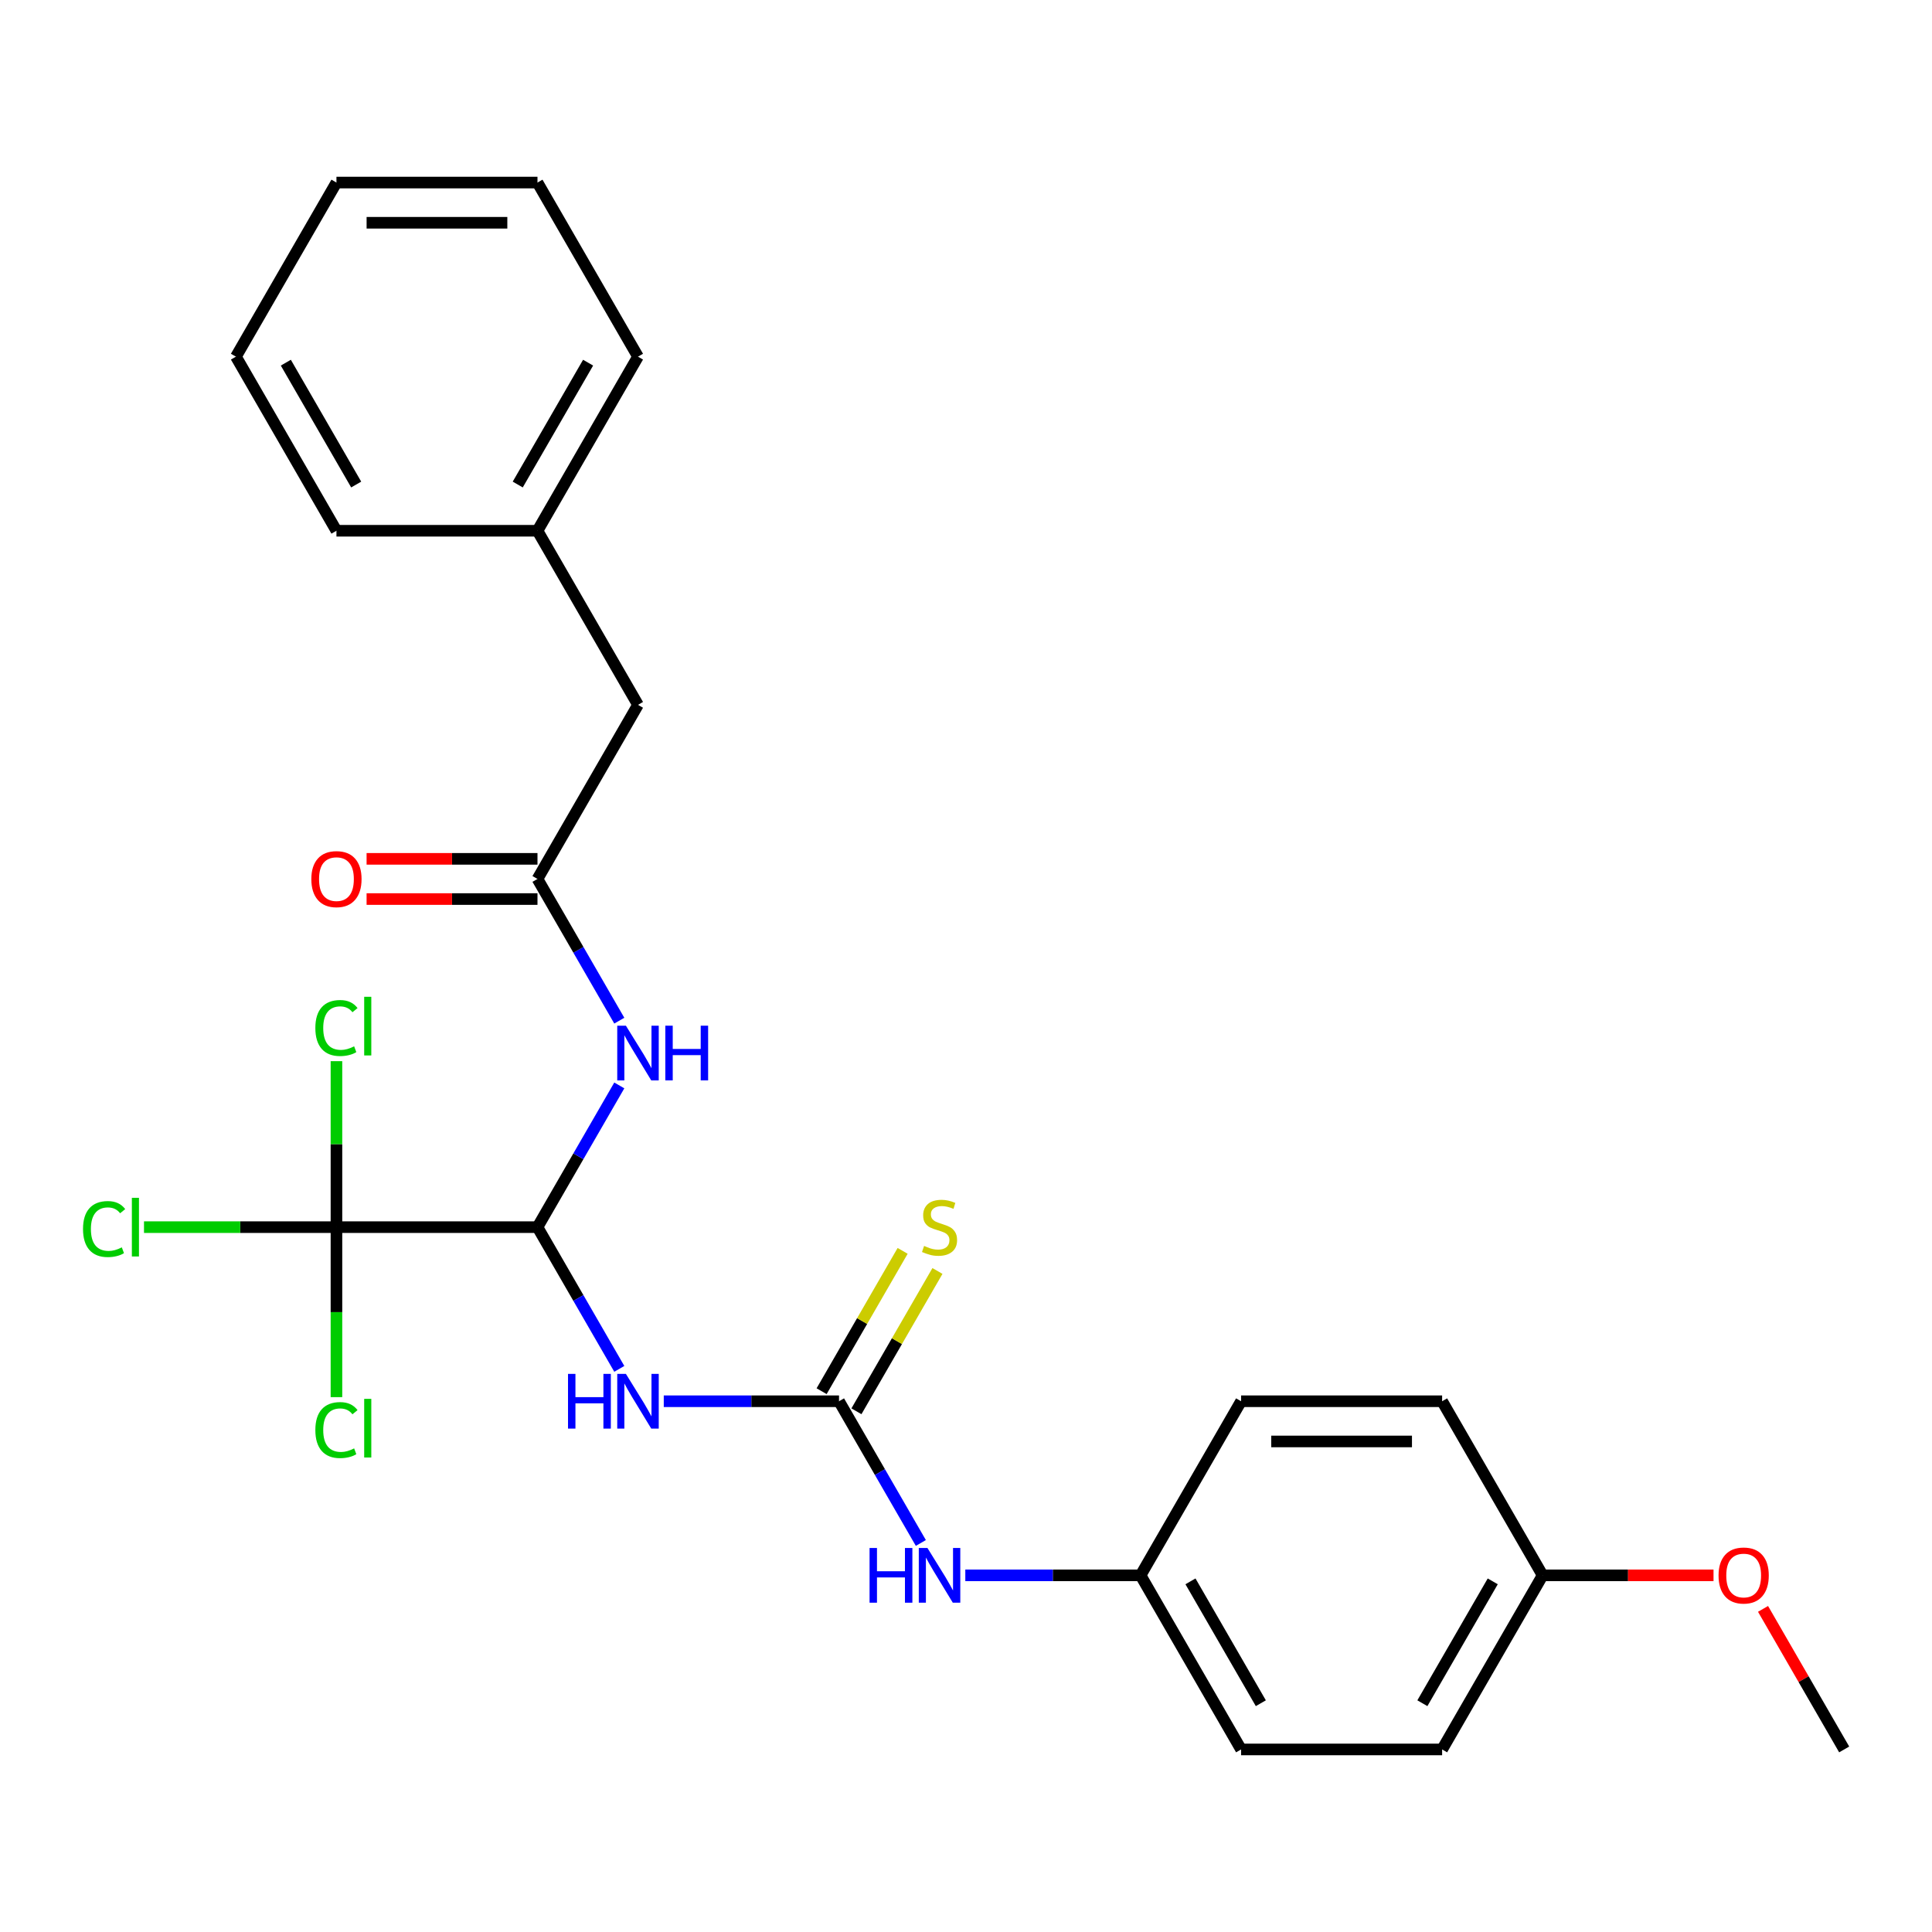<?xml version='1.0' encoding='iso-8859-1'?>
<svg version='1.1' baseProfile='full'
              xmlns='http://www.w3.org/2000/svg'
                      xmlns:rdkit='http://www.rdkit.org/xml'
                      xmlns:xlink='http://www.w3.org/1999/xlink'
                  xml:space='preserve'
width='1000px' height='1000px' viewBox='0 0 1000 1000'>
<!-- END OF HEADER -->
<rect style='opacity:1.0;fill:#FFFFFF;stroke:none' width='1000' height='1000' x='0' y='0'> </rect>
<path class='bond-0' d='M 278.198,635.169 L 299.373,671.845' style='fill:none;fill-rule:evenodd;stroke:#000000;stroke-width:6px;stroke-linecap:butt;stroke-linejoin:miter;stroke-opacity:1' />
<path class='bond-0' d='M 299.373,671.845 L 320.548,708.521' style='fill:none;fill-rule:evenodd;stroke:#0000FF;stroke-width:6px;stroke-linecap:butt;stroke-linejoin:miter;stroke-opacity:1' />
<path class='bond-2' d='M 278.198,635.169 L 174.145,635.169' style='fill:none;fill-rule:evenodd;stroke:#000000;stroke-width:6px;stroke-linecap:butt;stroke-linejoin:miter;stroke-opacity:1' />
<path class='bond-3' d='M 278.198,635.169 L 299.373,598.494' style='fill:none;fill-rule:evenodd;stroke:#000000;stroke-width:6px;stroke-linecap:butt;stroke-linejoin:miter;stroke-opacity:1' />
<path class='bond-3' d='M 299.373,598.494 L 320.548,561.818' style='fill:none;fill-rule:evenodd;stroke:#0000FF;stroke-width:6px;stroke-linecap:butt;stroke-linejoin:miter;stroke-opacity:1' />
<path class='bond-1' d='M 343.566,725.282 L 388.922,725.282' style='fill:none;fill-rule:evenodd;stroke:#0000FF;stroke-width:6px;stroke-linecap:butt;stroke-linejoin:miter;stroke-opacity:1' />
<path class='bond-1' d='M 388.922,725.282 L 434.278,725.282' style='fill:none;fill-rule:evenodd;stroke:#000000;stroke-width:6px;stroke-linecap:butt;stroke-linejoin:miter;stroke-opacity:1' />
<path class='bond-5' d='M 434.278,725.282 L 455.453,761.958' style='fill:none;fill-rule:evenodd;stroke:#000000;stroke-width:6px;stroke-linecap:butt;stroke-linejoin:miter;stroke-opacity:1' />
<path class='bond-5' d='M 455.453,761.958 L 476.628,798.634' style='fill:none;fill-rule:evenodd;stroke:#0000FF;stroke-width:6px;stroke-linecap:butt;stroke-linejoin:miter;stroke-opacity:1' />
<path class='bond-6' d='M 443.29,730.485 L 464.257,694.169' style='fill:none;fill-rule:evenodd;stroke:#000000;stroke-width:6px;stroke-linecap:butt;stroke-linejoin:miter;stroke-opacity:1' />
<path class='bond-6' d='M 464.257,694.169 L 485.224,657.853' style='fill:none;fill-rule:evenodd;stroke:#CCCC00;stroke-width:6px;stroke-linecap:butt;stroke-linejoin:miter;stroke-opacity:1' />
<path class='bond-6' d='M 425.267,720.08 L 446.234,683.764' style='fill:none;fill-rule:evenodd;stroke:#000000;stroke-width:6px;stroke-linecap:butt;stroke-linejoin:miter;stroke-opacity:1' />
<path class='bond-6' d='M 446.234,683.764 L 467.201,647.448' style='fill:none;fill-rule:evenodd;stroke:#CCCC00;stroke-width:6px;stroke-linecap:butt;stroke-linejoin:miter;stroke-opacity:1' />
<path class='bond-8' d='M 174.145,635.169 L 124.339,635.169' style='fill:none;fill-rule:evenodd;stroke:#000000;stroke-width:6px;stroke-linecap:butt;stroke-linejoin:miter;stroke-opacity:1' />
<path class='bond-8' d='M 124.339,635.169 L 74.533,635.169' style='fill:none;fill-rule:evenodd;stroke:#00CC00;stroke-width:6px;stroke-linecap:butt;stroke-linejoin:miter;stroke-opacity:1' />
<path class='bond-9' d='M 174.145,635.169 L 174.145,592.213' style='fill:none;fill-rule:evenodd;stroke:#000000;stroke-width:6px;stroke-linecap:butt;stroke-linejoin:miter;stroke-opacity:1' />
<path class='bond-9' d='M 174.145,592.213 L 174.145,549.257' style='fill:none;fill-rule:evenodd;stroke:#00CC00;stroke-width:6px;stroke-linecap:butt;stroke-linejoin:miter;stroke-opacity:1' />
<path class='bond-10' d='M 174.145,635.169 L 174.145,679.165' style='fill:none;fill-rule:evenodd;stroke:#000000;stroke-width:6px;stroke-linecap:butt;stroke-linejoin:miter;stroke-opacity:1' />
<path class='bond-10' d='M 174.145,679.165 L 174.145,723.161' style='fill:none;fill-rule:evenodd;stroke:#00CC00;stroke-width:6px;stroke-linecap:butt;stroke-linejoin:miter;stroke-opacity:1' />
<path class='bond-4' d='M 320.548,528.295 L 299.373,491.619' style='fill:none;fill-rule:evenodd;stroke:#0000FF;stroke-width:6px;stroke-linecap:butt;stroke-linejoin:miter;stroke-opacity:1' />
<path class='bond-4' d='M 299.373,491.619 L 278.198,454.944' style='fill:none;fill-rule:evenodd;stroke:#000000;stroke-width:6px;stroke-linecap:butt;stroke-linejoin:miter;stroke-opacity:1' />
<path class='bond-7' d='M 278.198,444.538 L 233.972,444.538' style='fill:none;fill-rule:evenodd;stroke:#000000;stroke-width:6px;stroke-linecap:butt;stroke-linejoin:miter;stroke-opacity:1' />
<path class='bond-7' d='M 233.972,444.538 L 189.746,444.538' style='fill:none;fill-rule:evenodd;stroke:#FF0000;stroke-width:6px;stroke-linecap:butt;stroke-linejoin:miter;stroke-opacity:1' />
<path class='bond-7' d='M 278.198,465.349 L 233.972,465.349' style='fill:none;fill-rule:evenodd;stroke:#000000;stroke-width:6px;stroke-linecap:butt;stroke-linejoin:miter;stroke-opacity:1' />
<path class='bond-7' d='M 233.972,465.349 L 189.746,465.349' style='fill:none;fill-rule:evenodd;stroke:#FF0000;stroke-width:6px;stroke-linecap:butt;stroke-linejoin:miter;stroke-opacity:1' />
<path class='bond-11' d='M 278.198,454.944 L 330.225,364.831' style='fill:none;fill-rule:evenodd;stroke:#000000;stroke-width:6px;stroke-linecap:butt;stroke-linejoin:miter;stroke-opacity:1' />
<path class='bond-12' d='M 499.646,815.395 L 545.002,815.395' style='fill:none;fill-rule:evenodd;stroke:#0000FF;stroke-width:6px;stroke-linecap:butt;stroke-linejoin:miter;stroke-opacity:1' />
<path class='bond-12' d='M 545.002,815.395 L 590.359,815.395' style='fill:none;fill-rule:evenodd;stroke:#000000;stroke-width:6px;stroke-linecap:butt;stroke-linejoin:miter;stroke-opacity:1' />
<path class='bond-16' d='M 330.225,364.831 L 278.198,274.718' style='fill:none;fill-rule:evenodd;stroke:#000000;stroke-width:6px;stroke-linecap:butt;stroke-linejoin:miter;stroke-opacity:1' />
<path class='bond-14' d='M 590.359,815.395 L 642.385,725.282' style='fill:none;fill-rule:evenodd;stroke:#000000;stroke-width:6px;stroke-linecap:butt;stroke-linejoin:miter;stroke-opacity:1' />
<path class='bond-15' d='M 590.359,815.395 L 642.385,905.508' style='fill:none;fill-rule:evenodd;stroke:#000000;stroke-width:6px;stroke-linecap:butt;stroke-linejoin:miter;stroke-opacity:1' />
<path class='bond-15' d='M 616.185,818.507 L 652.604,881.586' style='fill:none;fill-rule:evenodd;stroke:#000000;stroke-width:6px;stroke-linecap:butt;stroke-linejoin:miter;stroke-opacity:1' />
<path class='bond-13' d='M 798.465,815.395 L 746.439,905.508' style='fill:none;fill-rule:evenodd;stroke:#000000;stroke-width:6px;stroke-linecap:butt;stroke-linejoin:miter;stroke-opacity:1' />
<path class='bond-13' d='M 772.639,818.507 L 736.22,881.586' style='fill:none;fill-rule:evenodd;stroke:#000000;stroke-width:6px;stroke-linecap:butt;stroke-linejoin:miter;stroke-opacity:1' />
<path class='bond-19' d='M 798.465,815.395 L 842.691,815.395' style='fill:none;fill-rule:evenodd;stroke:#000000;stroke-width:6px;stroke-linecap:butt;stroke-linejoin:miter;stroke-opacity:1' />
<path class='bond-19' d='M 842.691,815.395 L 886.917,815.395' style='fill:none;fill-rule:evenodd;stroke:#FF0000;stroke-width:6px;stroke-linecap:butt;stroke-linejoin:miter;stroke-opacity:1' />
<path class='bond-26' d='M 798.465,815.395 L 746.439,725.282' style='fill:none;fill-rule:evenodd;stroke:#000000;stroke-width:6px;stroke-linecap:butt;stroke-linejoin:miter;stroke-opacity:1' />
<path class='bond-18' d='M 642.385,725.282 L 746.439,725.282' style='fill:none;fill-rule:evenodd;stroke:#000000;stroke-width:6px;stroke-linecap:butt;stroke-linejoin:miter;stroke-opacity:1' />
<path class='bond-18' d='M 657.993,746.093 L 730.831,746.093' style='fill:none;fill-rule:evenodd;stroke:#000000;stroke-width:6px;stroke-linecap:butt;stroke-linejoin:miter;stroke-opacity:1' />
<path class='bond-17' d='M 642.385,905.508 L 746.439,905.508' style='fill:none;fill-rule:evenodd;stroke:#000000;stroke-width:6px;stroke-linecap:butt;stroke-linejoin:miter;stroke-opacity:1' />
<path class='bond-20' d='M 278.198,274.718 L 330.225,184.605' style='fill:none;fill-rule:evenodd;stroke:#000000;stroke-width:6px;stroke-linecap:butt;stroke-linejoin:miter;stroke-opacity:1' />
<path class='bond-20' d='M 267.98,250.795 L 304.398,187.716' style='fill:none;fill-rule:evenodd;stroke:#000000;stroke-width:6px;stroke-linecap:butt;stroke-linejoin:miter;stroke-opacity:1' />
<path class='bond-21' d='M 278.198,274.718 L 174.145,274.718' style='fill:none;fill-rule:evenodd;stroke:#000000;stroke-width:6px;stroke-linecap:butt;stroke-linejoin:miter;stroke-opacity:1' />
<path class='bond-22' d='M 912.542,832.756 L 933.544,869.132' style='fill:none;fill-rule:evenodd;stroke:#FF0000;stroke-width:6px;stroke-linecap:butt;stroke-linejoin:miter;stroke-opacity:1' />
<path class='bond-22' d='M 933.544,869.132 L 954.545,905.508' style='fill:none;fill-rule:evenodd;stroke:#000000;stroke-width:6px;stroke-linecap:butt;stroke-linejoin:miter;stroke-opacity:1' />
<path class='bond-23' d='M 330.225,184.605 L 278.198,94.492' style='fill:none;fill-rule:evenodd;stroke:#000000;stroke-width:6px;stroke-linecap:butt;stroke-linejoin:miter;stroke-opacity:1' />
<path class='bond-24' d='M 174.145,274.718 L 122.118,184.605' style='fill:none;fill-rule:evenodd;stroke:#000000;stroke-width:6px;stroke-linecap:butt;stroke-linejoin:miter;stroke-opacity:1' />
<path class='bond-24' d='M 184.363,250.795 L 147.945,187.716' style='fill:none;fill-rule:evenodd;stroke:#000000;stroke-width:6px;stroke-linecap:butt;stroke-linejoin:miter;stroke-opacity:1' />
<path class='bond-27' d='M 278.198,94.492 L 174.145,94.492' style='fill:none;fill-rule:evenodd;stroke:#000000;stroke-width:6px;stroke-linecap:butt;stroke-linejoin:miter;stroke-opacity:1' />
<path class='bond-27' d='M 262.59,115.303 L 189.753,115.303' style='fill:none;fill-rule:evenodd;stroke:#000000;stroke-width:6px;stroke-linecap:butt;stroke-linejoin:miter;stroke-opacity:1' />
<path class='bond-25' d='M 122.118,184.605 L 174.145,94.492' style='fill:none;fill-rule:evenodd;stroke:#000000;stroke-width:6px;stroke-linecap:butt;stroke-linejoin:miter;stroke-opacity:1' />
<path  class='atom-1' d='M 294.005 711.122
L 297.845 711.122
L 297.845 723.162
L 312.325 723.162
L 312.325 711.122
L 316.165 711.122
L 316.165 739.442
L 312.325 739.442
L 312.325 726.362
L 297.845 726.362
L 297.845 739.442
L 294.005 739.442
L 294.005 711.122
' fill='#0000FF'/>
<path  class='atom-1' d='M 323.965 711.122
L 333.245 726.122
Q 334.165 727.602, 335.645 730.282
Q 337.125 732.962, 337.205 733.122
L 337.205 711.122
L 340.965 711.122
L 340.965 739.442
L 337.085 739.442
L 327.125 723.042
Q 325.965 721.122, 324.725 718.922
Q 323.525 716.722, 323.165 716.042
L 323.165 739.442
L 319.485 739.442
L 319.485 711.122
L 323.965 711.122
' fill='#0000FF'/>
<path  class='atom-4' d='M 323.965 530.896
L 333.245 545.896
Q 334.165 547.376, 335.645 550.056
Q 337.125 552.736, 337.205 552.896
L 337.205 530.896
L 340.965 530.896
L 340.965 559.216
L 337.085 559.216
L 327.125 542.816
Q 325.965 540.896, 324.725 538.696
Q 323.525 536.496, 323.165 535.816
L 323.165 559.216
L 319.485 559.216
L 319.485 530.896
L 323.965 530.896
' fill='#0000FF'/>
<path  class='atom-4' d='M 344.365 530.896
L 348.205 530.896
L 348.205 542.936
L 362.685 542.936
L 362.685 530.896
L 366.525 530.896
L 366.525 559.216
L 362.685 559.216
L 362.685 546.136
L 348.205 546.136
L 348.205 559.216
L 344.365 559.216
L 344.365 530.896
' fill='#0000FF'/>
<path  class='atom-6' d='M 450.085 801.235
L 453.925 801.235
L 453.925 813.275
L 468.405 813.275
L 468.405 801.235
L 472.245 801.235
L 472.245 829.555
L 468.405 829.555
L 468.405 816.475
L 453.925 816.475
L 453.925 829.555
L 450.085 829.555
L 450.085 801.235
' fill='#0000FF'/>
<path  class='atom-6' d='M 480.045 801.235
L 489.325 816.235
Q 490.245 817.715, 491.725 820.395
Q 493.205 823.075, 493.285 823.235
L 493.285 801.235
L 497.045 801.235
L 497.045 829.555
L 493.165 829.555
L 483.205 813.155
Q 482.045 811.235, 480.805 809.035
Q 479.605 806.835, 479.245 806.155
L 479.245 829.555
L 475.565 829.555
L 475.565 801.235
L 480.045 801.235
' fill='#0000FF'/>
<path  class='atom-7' d='M 478.305 644.889
Q 478.625 645.009, 479.945 645.569
Q 481.265 646.129, 482.705 646.489
Q 484.185 646.809, 485.625 646.809
Q 488.305 646.809, 489.865 645.529
Q 491.425 644.209, 491.425 641.929
Q 491.425 640.369, 490.625 639.409
Q 489.865 638.449, 488.665 637.929
Q 487.465 637.409, 485.465 636.809
Q 482.945 636.049, 481.425 635.329
Q 479.945 634.609, 478.865 633.089
Q 477.825 631.569, 477.825 629.009
Q 477.825 625.449, 480.225 623.249
Q 482.665 621.049, 487.465 621.049
Q 490.745 621.049, 494.465 622.609
L 493.545 625.689
Q 490.145 624.289, 487.585 624.289
Q 484.825 624.289, 483.305 625.449
Q 481.785 626.569, 481.825 628.529
Q 481.825 630.049, 482.585 630.969
Q 483.385 631.889, 484.505 632.409
Q 485.665 632.929, 487.585 633.529
Q 490.145 634.329, 491.665 635.129
Q 493.185 635.929, 494.265 637.569
Q 495.385 639.169, 495.385 641.929
Q 495.385 645.849, 492.745 647.969
Q 490.145 650.049, 485.785 650.049
Q 483.265 650.049, 481.345 649.489
Q 479.465 648.969, 477.225 648.049
L 478.305 644.889
' fill='#CCCC00'/>
<path  class='atom-8' d='M 161.145 455.024
Q 161.145 448.224, 164.505 444.424
Q 167.865 440.624, 174.145 440.624
Q 180.425 440.624, 183.785 444.424
Q 187.145 448.224, 187.145 455.024
Q 187.145 461.904, 183.745 465.824
Q 180.345 469.704, 174.145 469.704
Q 167.905 469.704, 164.505 465.824
Q 161.145 461.944, 161.145 455.024
M 174.145 466.504
Q 178.465 466.504, 180.785 463.624
Q 183.145 460.704, 183.145 455.024
Q 183.145 449.464, 180.785 446.664
Q 178.465 443.824, 174.145 443.824
Q 169.825 443.824, 167.465 446.624
Q 165.145 449.424, 165.145 455.024
Q 165.145 460.744, 167.465 463.624
Q 169.825 466.504, 174.145 466.504
' fill='#FF0000'/>
<path  class='atom-9' d='M 42.971 636.149
Q 42.971 629.109, 46.251 625.429
Q 49.571 621.709, 55.851 621.709
Q 61.691 621.709, 64.811 625.829
L 62.171 627.989
Q 59.891 624.989, 55.851 624.989
Q 51.571 624.989, 49.291 627.869
Q 47.051 630.709, 47.051 636.149
Q 47.051 641.749, 49.371 644.629
Q 51.731 647.509, 56.291 647.509
Q 59.411 647.509, 63.051 645.629
L 64.171 648.629
Q 62.691 649.589, 60.451 650.149
Q 58.211 650.709, 55.731 650.709
Q 49.571 650.709, 46.251 646.949
Q 42.971 643.189, 42.971 636.149
' fill='#00CC00'/>
<path  class='atom-9' d='M 68.251 619.989
L 71.931 619.989
L 71.931 650.349
L 68.251 650.349
L 68.251 619.989
' fill='#00CC00'/>
<path  class='atom-10' d='M 163.225 532.096
Q 163.225 525.056, 166.505 521.376
Q 169.825 517.656, 176.105 517.656
Q 181.945 517.656, 185.065 521.776
L 182.425 523.936
Q 180.145 520.936, 176.105 520.936
Q 171.825 520.936, 169.545 523.816
Q 167.305 526.656, 167.305 532.096
Q 167.305 537.696, 169.625 540.576
Q 171.985 543.456, 176.545 543.456
Q 179.665 543.456, 183.305 541.576
L 184.425 544.576
Q 182.945 545.536, 180.705 546.096
Q 178.465 546.656, 175.985 546.656
Q 169.825 546.656, 166.505 542.896
Q 163.225 539.136, 163.225 532.096
' fill='#00CC00'/>
<path  class='atom-10' d='M 188.505 515.936
L 192.185 515.936
L 192.185 546.296
L 188.505 546.296
L 188.505 515.936
' fill='#00CC00'/>
<path  class='atom-11' d='M 163.225 740.203
Q 163.225 733.163, 166.505 729.483
Q 169.825 725.763, 176.105 725.763
Q 181.945 725.763, 185.065 729.883
L 182.425 732.043
Q 180.145 729.043, 176.105 729.043
Q 171.825 729.043, 169.545 731.923
Q 167.305 734.763, 167.305 740.203
Q 167.305 745.803, 169.625 748.683
Q 171.985 751.563, 176.545 751.563
Q 179.665 751.563, 183.305 749.683
L 184.425 752.683
Q 182.945 753.643, 180.705 754.203
Q 178.465 754.763, 175.985 754.763
Q 169.825 754.763, 166.505 751.003
Q 163.225 747.243, 163.225 740.203
' fill='#00CC00'/>
<path  class='atom-11' d='M 188.505 724.043
L 192.185 724.043
L 192.185 754.403
L 188.505 754.403
L 188.505 724.043
' fill='#00CC00'/>
<path  class='atom-20' d='M 889.519 815.475
Q 889.519 808.675, 892.879 804.875
Q 896.239 801.075, 902.519 801.075
Q 908.799 801.075, 912.159 804.875
Q 915.519 808.675, 915.519 815.475
Q 915.519 822.355, 912.119 826.275
Q 908.719 830.155, 902.519 830.155
Q 896.279 830.155, 892.879 826.275
Q 889.519 822.395, 889.519 815.475
M 902.519 826.955
Q 906.839 826.955, 909.159 824.075
Q 911.519 821.155, 911.519 815.475
Q 911.519 809.915, 909.159 807.115
Q 906.839 804.275, 902.519 804.275
Q 898.199 804.275, 895.839 807.075
Q 893.519 809.875, 893.519 815.475
Q 893.519 821.195, 895.839 824.075
Q 898.199 826.955, 902.519 826.955
' fill='#FF0000'/>
</svg>
